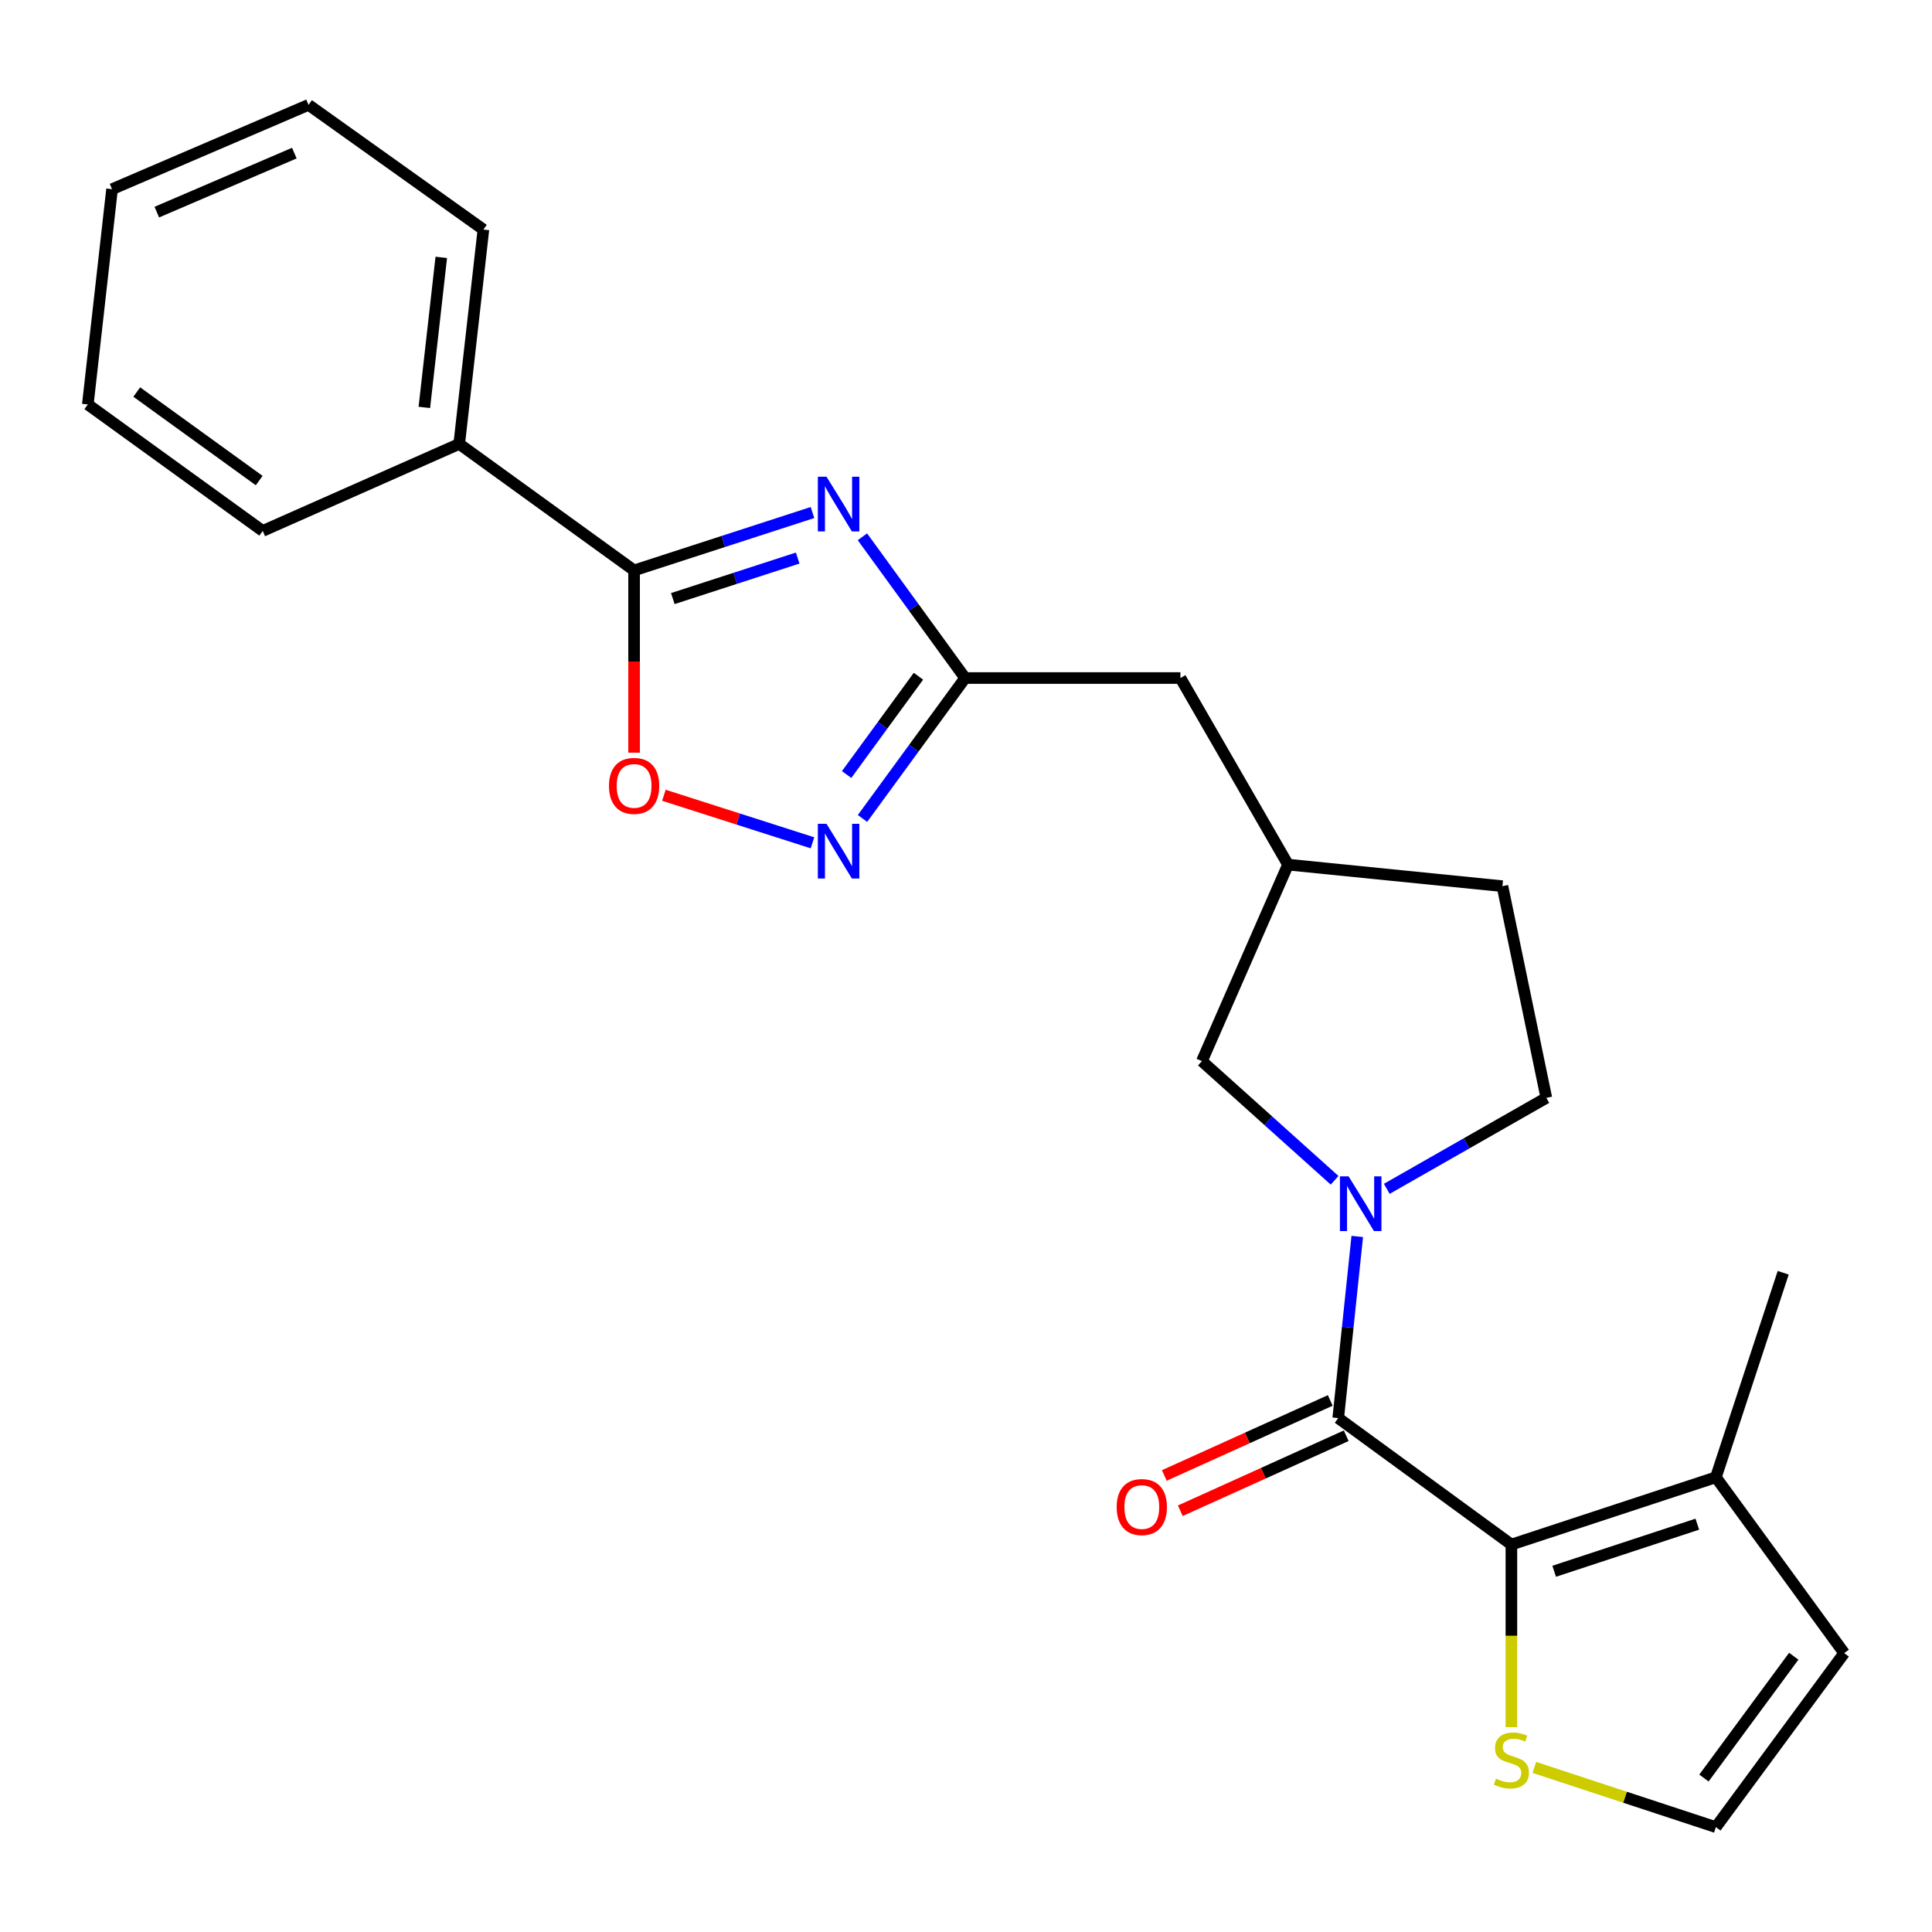 <?xml version='1.0' encoding='iso-8859-1'?>
<svg version='1.1' baseProfile='full'
              xmlns='http://www.w3.org/2000/svg'
                      xmlns:rdkit='http://www.rdkit.org/xml'
                      xmlns:xlink='http://www.w3.org/1999/xlink'
                  xml:space='preserve'
width='1000px' height='1000px' viewBox='0 0 1000 1000'>
<!-- END OF HEADER -->
<rect style='opacity:1.0;fill:#FFFFFF;stroke:none' width='1000' height='1000' x='0' y='0'> </rect>
<path class='bond-3' d='M 420.535,265.284 L 374.372,280.263' style='fill:none;fill-rule:evenodd;stroke:#0000FF;stroke-width:6px;stroke-linecap:butt;stroke-linejoin:miter;stroke-opacity:1' />
<path class='bond-3' d='M 374.372,280.263 L 328.209,295.243' style='fill:none;fill-rule:evenodd;stroke:#000000;stroke-width:6px;stroke-linecap:butt;stroke-linejoin:miter;stroke-opacity:1' />
<path class='bond-3' d='M 412.876,288.852 L 380.561,299.338' style='fill:none;fill-rule:evenodd;stroke:#0000FF;stroke-width:6px;stroke-linecap:butt;stroke-linejoin:miter;stroke-opacity:1' />
<path class='bond-3' d='M 380.561,299.338 L 348.247,309.823' style='fill:none;fill-rule:evenodd;stroke:#000000;stroke-width:6px;stroke-linecap:butt;stroke-linejoin:miter;stroke-opacity:1' />
<path class='bond-4' d='M 446.379,277.839 L 472.961,314.393' style='fill:none;fill-rule:evenodd;stroke:#0000FF;stroke-width:6px;stroke-linecap:butt;stroke-linejoin:miter;stroke-opacity:1' />
<path class='bond-4' d='M 472.961,314.393 L 499.543,350.947' style='fill:none;fill-rule:evenodd;stroke:#000000;stroke-width:6px;stroke-linecap:butt;stroke-linejoin:miter;stroke-opacity:1' />
<path class='bond-0' d='M 692.669,734.002 L 697.592,686.995' style='fill:none;fill-rule:evenodd;stroke:#000000;stroke-width:6px;stroke-linecap:butt;stroke-linejoin:miter;stroke-opacity:1' />
<path class='bond-0' d='M 697.592,686.995 L 702.514,639.988' style='fill:none;fill-rule:evenodd;stroke:#0000FF;stroke-width:6px;stroke-linecap:butt;stroke-linejoin:miter;stroke-opacity:1' />
<path class='bond-2' d='M 692.669,734.002 L 782.297,799.454' style='fill:none;fill-rule:evenodd;stroke:#000000;stroke-width:6px;stroke-linecap:butt;stroke-linejoin:miter;stroke-opacity:1' />
<path class='bond-11' d='M 688.539,724.865 L 645.598,744.28' style='fill:none;fill-rule:evenodd;stroke:#000000;stroke-width:6px;stroke-linecap:butt;stroke-linejoin:miter;stroke-opacity:1' />
<path class='bond-11' d='M 645.598,744.28 L 602.657,763.694' style='fill:none;fill-rule:evenodd;stroke:#FF0000;stroke-width:6px;stroke-linecap:butt;stroke-linejoin:miter;stroke-opacity:1' />
<path class='bond-11' d='M 696.8,743.138 L 653.859,762.552' style='fill:none;fill-rule:evenodd;stroke:#000000;stroke-width:6px;stroke-linecap:butt;stroke-linejoin:miter;stroke-opacity:1' />
<path class='bond-11' d='M 653.859,762.552 L 610.918,781.966' style='fill:none;fill-rule:evenodd;stroke:#FF0000;stroke-width:6px;stroke-linecap:butt;stroke-linejoin:miter;stroke-opacity:1' />
<path class='bond-1' d='M 690.788,610.914 L 656.446,580.073' style='fill:none;fill-rule:evenodd;stroke:#0000FF;stroke-width:6px;stroke-linecap:butt;stroke-linejoin:miter;stroke-opacity:1' />
<path class='bond-1' d='M 656.446,580.073 L 622.103,549.231' style='fill:none;fill-rule:evenodd;stroke:#000000;stroke-width:6px;stroke-linecap:butt;stroke-linejoin:miter;stroke-opacity:1' />
<path class='bond-25' d='M 717.795,615.338 L 759.087,591.794' style='fill:none;fill-rule:evenodd;stroke:#0000FF;stroke-width:6px;stroke-linecap:butt;stroke-linejoin:miter;stroke-opacity:1' />
<path class='bond-25' d='M 759.087,591.794 L 800.379,568.249' style='fill:none;fill-rule:evenodd;stroke:#000000;stroke-width:6px;stroke-linecap:butt;stroke-linejoin:miter;stroke-opacity:1' />
<path class='bond-7' d='M 782.297,799.454 L 888.135,764.639' style='fill:none;fill-rule:evenodd;stroke:#000000;stroke-width:6px;stroke-linecap:butt;stroke-linejoin:miter;stroke-opacity:1' />
<path class='bond-7' d='M 804.439,813.281 L 878.526,788.911' style='fill:none;fill-rule:evenodd;stroke:#000000;stroke-width:6px;stroke-linecap:butt;stroke-linejoin:miter;stroke-opacity:1' />
<path class='bond-8' d='M 782.297,799.454 L 782.297,846.722' style='fill:none;fill-rule:evenodd;stroke:#000000;stroke-width:6px;stroke-linecap:butt;stroke-linejoin:miter;stroke-opacity:1' />
<path class='bond-8' d='M 782.297,846.722 L 782.297,893.99' style='fill:none;fill-rule:evenodd;stroke:#CCCC00;stroke-width:6px;stroke-linecap:butt;stroke-linejoin:miter;stroke-opacity:1' />
<path class='bond-6' d='M 328.209,295.243 L 328.209,342.416' style='fill:none;fill-rule:evenodd;stroke:#000000;stroke-width:6px;stroke-linecap:butt;stroke-linejoin:miter;stroke-opacity:1' />
<path class='bond-6' d='M 328.209,342.416 L 328.209,389.589' style='fill:none;fill-rule:evenodd;stroke:#FF0000;stroke-width:6px;stroke-linecap:butt;stroke-linejoin:miter;stroke-opacity:1' />
<path class='bond-14' d='M 328.209,295.243 L 237.689,229.768' style='fill:none;fill-rule:evenodd;stroke:#000000;stroke-width:6px;stroke-linecap:butt;stroke-linejoin:miter;stroke-opacity:1' />
<path class='bond-5' d='M 499.543,350.947 L 472.988,387.288' style='fill:none;fill-rule:evenodd;stroke:#000000;stroke-width:6px;stroke-linecap:butt;stroke-linejoin:miter;stroke-opacity:1' />
<path class='bond-5' d='M 472.988,387.288 L 446.432,423.629' style='fill:none;fill-rule:evenodd;stroke:#0000FF;stroke-width:6px;stroke-linecap:butt;stroke-linejoin:miter;stroke-opacity:1' />
<path class='bond-5' d='M 475.385,350.018 L 456.796,375.456' style='fill:none;fill-rule:evenodd;stroke:#000000;stroke-width:6px;stroke-linecap:butt;stroke-linejoin:miter;stroke-opacity:1' />
<path class='bond-5' d='M 456.796,375.456 L 438.208,400.895' style='fill:none;fill-rule:evenodd;stroke:#0000FF;stroke-width:6px;stroke-linecap:butt;stroke-linejoin:miter;stroke-opacity:1' />
<path class='bond-15' d='M 499.543,350.947 L 610.985,350.947' style='fill:none;fill-rule:evenodd;stroke:#000000;stroke-width:6px;stroke-linecap:butt;stroke-linejoin:miter;stroke-opacity:1' />
<path class='bond-24' d='M 420.539,436.238 L 382.086,423.934' style='fill:none;fill-rule:evenodd;stroke:#0000FF;stroke-width:6px;stroke-linecap:butt;stroke-linejoin:miter;stroke-opacity:1' />
<path class='bond-24' d='M 382.086,423.934 L 343.632,411.631' style='fill:none;fill-rule:evenodd;stroke:#FF0000;stroke-width:6px;stroke-linecap:butt;stroke-linejoin:miter;stroke-opacity:1' />
<path class='bond-13' d='M 888.135,764.639 L 954.545,855.648' style='fill:none;fill-rule:evenodd;stroke:#000000;stroke-width:6px;stroke-linecap:butt;stroke-linejoin:miter;stroke-opacity:1' />
<path class='bond-18' d='M 888.135,764.639 L 922.984,658.779' style='fill:none;fill-rule:evenodd;stroke:#000000;stroke-width:6px;stroke-linecap:butt;stroke-linejoin:miter;stroke-opacity:1' />
<path class='bond-10' d='M 794.163,914.8 L 841.149,930.261' style='fill:none;fill-rule:evenodd;stroke:#CCCC00;stroke-width:6px;stroke-linecap:butt;stroke-linejoin:miter;stroke-opacity:1' />
<path class='bond-10' d='M 841.149,930.261 L 888.135,945.722' style='fill:none;fill-rule:evenodd;stroke:#000000;stroke-width:6px;stroke-linecap:butt;stroke-linejoin:miter;stroke-opacity:1' />
<path class='bond-9' d='M 622.103,549.231 L 666.678,447.527' style='fill:none;fill-rule:evenodd;stroke:#000000;stroke-width:6px;stroke-linecap:butt;stroke-linejoin:miter;stroke-opacity:1' />
<path class='bond-27' d='M 888.135,945.722 L 954.545,855.648' style='fill:none;fill-rule:evenodd;stroke:#000000;stroke-width:6px;stroke-linecap:butt;stroke-linejoin:miter;stroke-opacity:1' />
<path class='bond-27' d='M 881.956,920.31 L 928.443,857.259' style='fill:none;fill-rule:evenodd;stroke:#000000;stroke-width:6px;stroke-linecap:butt;stroke-linejoin:miter;stroke-opacity:1' />
<path class='bond-12' d='M 800.379,568.249 L 777.652,458.679' style='fill:none;fill-rule:evenodd;stroke:#000000;stroke-width:6px;stroke-linecap:butt;stroke-linejoin:miter;stroke-opacity:1' />
<path class='bond-19' d='M 237.689,229.768 L 250.212,118.817' style='fill:none;fill-rule:evenodd;stroke:#000000;stroke-width:6px;stroke-linecap:butt;stroke-linejoin:miter;stroke-opacity:1' />
<path class='bond-19' d='M 219.641,210.877 L 228.406,133.211' style='fill:none;fill-rule:evenodd;stroke:#000000;stroke-width:6px;stroke-linecap:butt;stroke-linejoin:miter;stroke-opacity:1' />
<path class='bond-20' d='M 237.689,229.768 L 135.985,274.811' style='fill:none;fill-rule:evenodd;stroke:#000000;stroke-width:6px;stroke-linecap:butt;stroke-linejoin:miter;stroke-opacity:1' />
<path class='bond-16' d='M 610.985,350.947 L 666.678,447.527' style='fill:none;fill-rule:evenodd;stroke:#000000;stroke-width:6px;stroke-linecap:butt;stroke-linejoin:miter;stroke-opacity:1' />
<path class='bond-17' d='M 666.678,447.527 L 777.652,458.679' style='fill:none;fill-rule:evenodd;stroke:#000000;stroke-width:6px;stroke-linecap:butt;stroke-linejoin:miter;stroke-opacity:1' />
<path class='bond-22' d='M 250.212,118.817 L 159.693,54.278' style='fill:none;fill-rule:evenodd;stroke:#000000;stroke-width:6px;stroke-linecap:butt;stroke-linejoin:miter;stroke-opacity:1' />
<path class='bond-21' d='M 135.985,274.811 L 45.455,209.347' style='fill:none;fill-rule:evenodd;stroke:#000000;stroke-width:6px;stroke-linecap:butt;stroke-linejoin:miter;stroke-opacity:1' />
<path class='bond-21' d='M 134.156,248.741 L 70.785,202.917' style='fill:none;fill-rule:evenodd;stroke:#000000;stroke-width:6px;stroke-linecap:butt;stroke-linejoin:miter;stroke-opacity:1' />
<path class='bond-23' d='M 45.455,209.347 L 57.999,97.917' style='fill:none;fill-rule:evenodd;stroke:#000000;stroke-width:6px;stroke-linecap:butt;stroke-linejoin:miter;stroke-opacity:1' />
<path class='bond-26' d='M 159.693,54.278 L 57.999,97.917' style='fill:none;fill-rule:evenodd;stroke:#000000;stroke-width:6px;stroke-linecap:butt;stroke-linejoin:miter;stroke-opacity:1' />
<path class='bond-26' d='M 152.346,79.252 L 81.161,109.799' style='fill:none;fill-rule:evenodd;stroke:#000000;stroke-width:6px;stroke-linecap:butt;stroke-linejoin:miter;stroke-opacity:1' />
<path  class='atom-0' d='M 427.797 246.736
L 437.077 261.736
Q 437.997 263.216, 439.477 265.896
Q 440.957 268.576, 441.037 268.736
L 441.037 246.736
L 444.797 246.736
L 444.797 275.056
L 440.917 275.056
L 430.957 258.656
Q 429.797 256.736, 428.557 254.536
Q 427.357 252.336, 426.997 251.656
L 426.997 275.056
L 423.317 275.056
L 423.317 246.736
L 427.797 246.736
' fill='#0000FF'/>
<path  class='atom-2' d='M 698.029 608.879
L 707.309 623.879
Q 708.229 625.359, 709.709 628.039
Q 711.189 630.719, 711.269 630.879
L 711.269 608.879
L 715.029 608.879
L 715.029 637.199
L 711.149 637.199
L 701.189 620.799
Q 700.029 618.879, 698.789 616.679
Q 697.589 614.479, 697.229 613.799
L 697.229 637.199
L 693.549 637.199
L 693.549 608.879
L 698.029 608.879
' fill='#0000FF'/>
<path  class='atom-6' d='M 427.797 426.404
L 437.077 441.404
Q 437.997 442.884, 439.477 445.564
Q 440.957 448.244, 441.037 448.404
L 441.037 426.404
L 444.797 426.404
L 444.797 454.724
L 440.917 454.724
L 430.957 438.324
Q 429.797 436.404, 428.557 434.204
Q 427.357 432.004, 426.997 431.324
L 426.997 454.724
L 423.317 454.724
L 423.317 426.404
L 427.797 426.404
' fill='#0000FF'/>
<path  class='atom-7' d='M 315.209 406.776
Q 315.209 399.976, 318.569 396.176
Q 321.929 392.376, 328.209 392.376
Q 334.489 392.376, 337.849 396.176
Q 341.209 399.976, 341.209 406.776
Q 341.209 413.656, 337.809 417.576
Q 334.409 421.456, 328.209 421.456
Q 321.969 421.456, 318.569 417.576
Q 315.209 413.696, 315.209 406.776
M 328.209 418.256
Q 332.529 418.256, 334.849 415.376
Q 337.209 412.456, 337.209 406.776
Q 337.209 401.216, 334.849 398.416
Q 332.529 395.576, 328.209 395.576
Q 323.889 395.576, 321.529 398.376
Q 319.209 401.176, 319.209 406.776
Q 319.209 412.496, 321.529 415.376
Q 323.889 418.256, 328.209 418.256
' fill='#FF0000'/>
<path  class='atom-9' d='M 774.297 920.616
Q 774.617 920.736, 775.937 921.296
Q 777.257 921.856, 778.697 922.216
Q 780.177 922.536, 781.617 922.536
Q 784.297 922.536, 785.857 921.256
Q 787.417 919.936, 787.417 917.656
Q 787.417 916.096, 786.617 915.136
Q 785.857 914.176, 784.657 913.656
Q 783.457 913.136, 781.457 912.536
Q 778.937 911.776, 777.417 911.056
Q 775.937 910.336, 774.857 908.816
Q 773.817 907.296, 773.817 904.736
Q 773.817 901.176, 776.217 898.976
Q 778.657 896.776, 783.457 896.776
Q 786.737 896.776, 790.457 898.336
L 789.537 901.416
Q 786.137 900.016, 783.577 900.016
Q 780.817 900.016, 779.297 901.176
Q 777.777 902.296, 777.817 904.256
Q 777.817 905.776, 778.577 906.696
Q 779.377 907.616, 780.497 908.136
Q 781.657 908.656, 783.577 909.256
Q 786.137 910.056, 787.657 910.856
Q 789.177 911.656, 790.257 913.296
Q 791.377 914.896, 791.377 917.656
Q 791.377 921.576, 788.737 923.696
Q 786.137 925.776, 781.777 925.776
Q 779.257 925.776, 777.337 925.216
Q 775.457 924.696, 773.217 923.776
L 774.297 920.616
' fill='#CCCC00'/>
<path  class='atom-12' d='M 577.998 780.049
Q 577.998 773.249, 581.358 769.449
Q 584.718 765.649, 590.998 765.649
Q 597.278 765.649, 600.638 769.449
Q 603.998 773.249, 603.998 780.049
Q 603.998 786.929, 600.598 790.849
Q 597.198 794.729, 590.998 794.729
Q 584.758 794.729, 581.358 790.849
Q 577.998 786.969, 577.998 780.049
M 590.998 791.529
Q 595.318 791.529, 597.638 788.649
Q 599.998 785.729, 599.998 780.049
Q 599.998 774.489, 597.638 771.689
Q 595.318 768.849, 590.998 768.849
Q 586.678 768.849, 584.318 771.649
Q 581.998 774.449, 581.998 780.049
Q 581.998 785.769, 584.318 788.649
Q 586.678 791.529, 590.998 791.529
' fill='#FF0000'/>
</svg>
